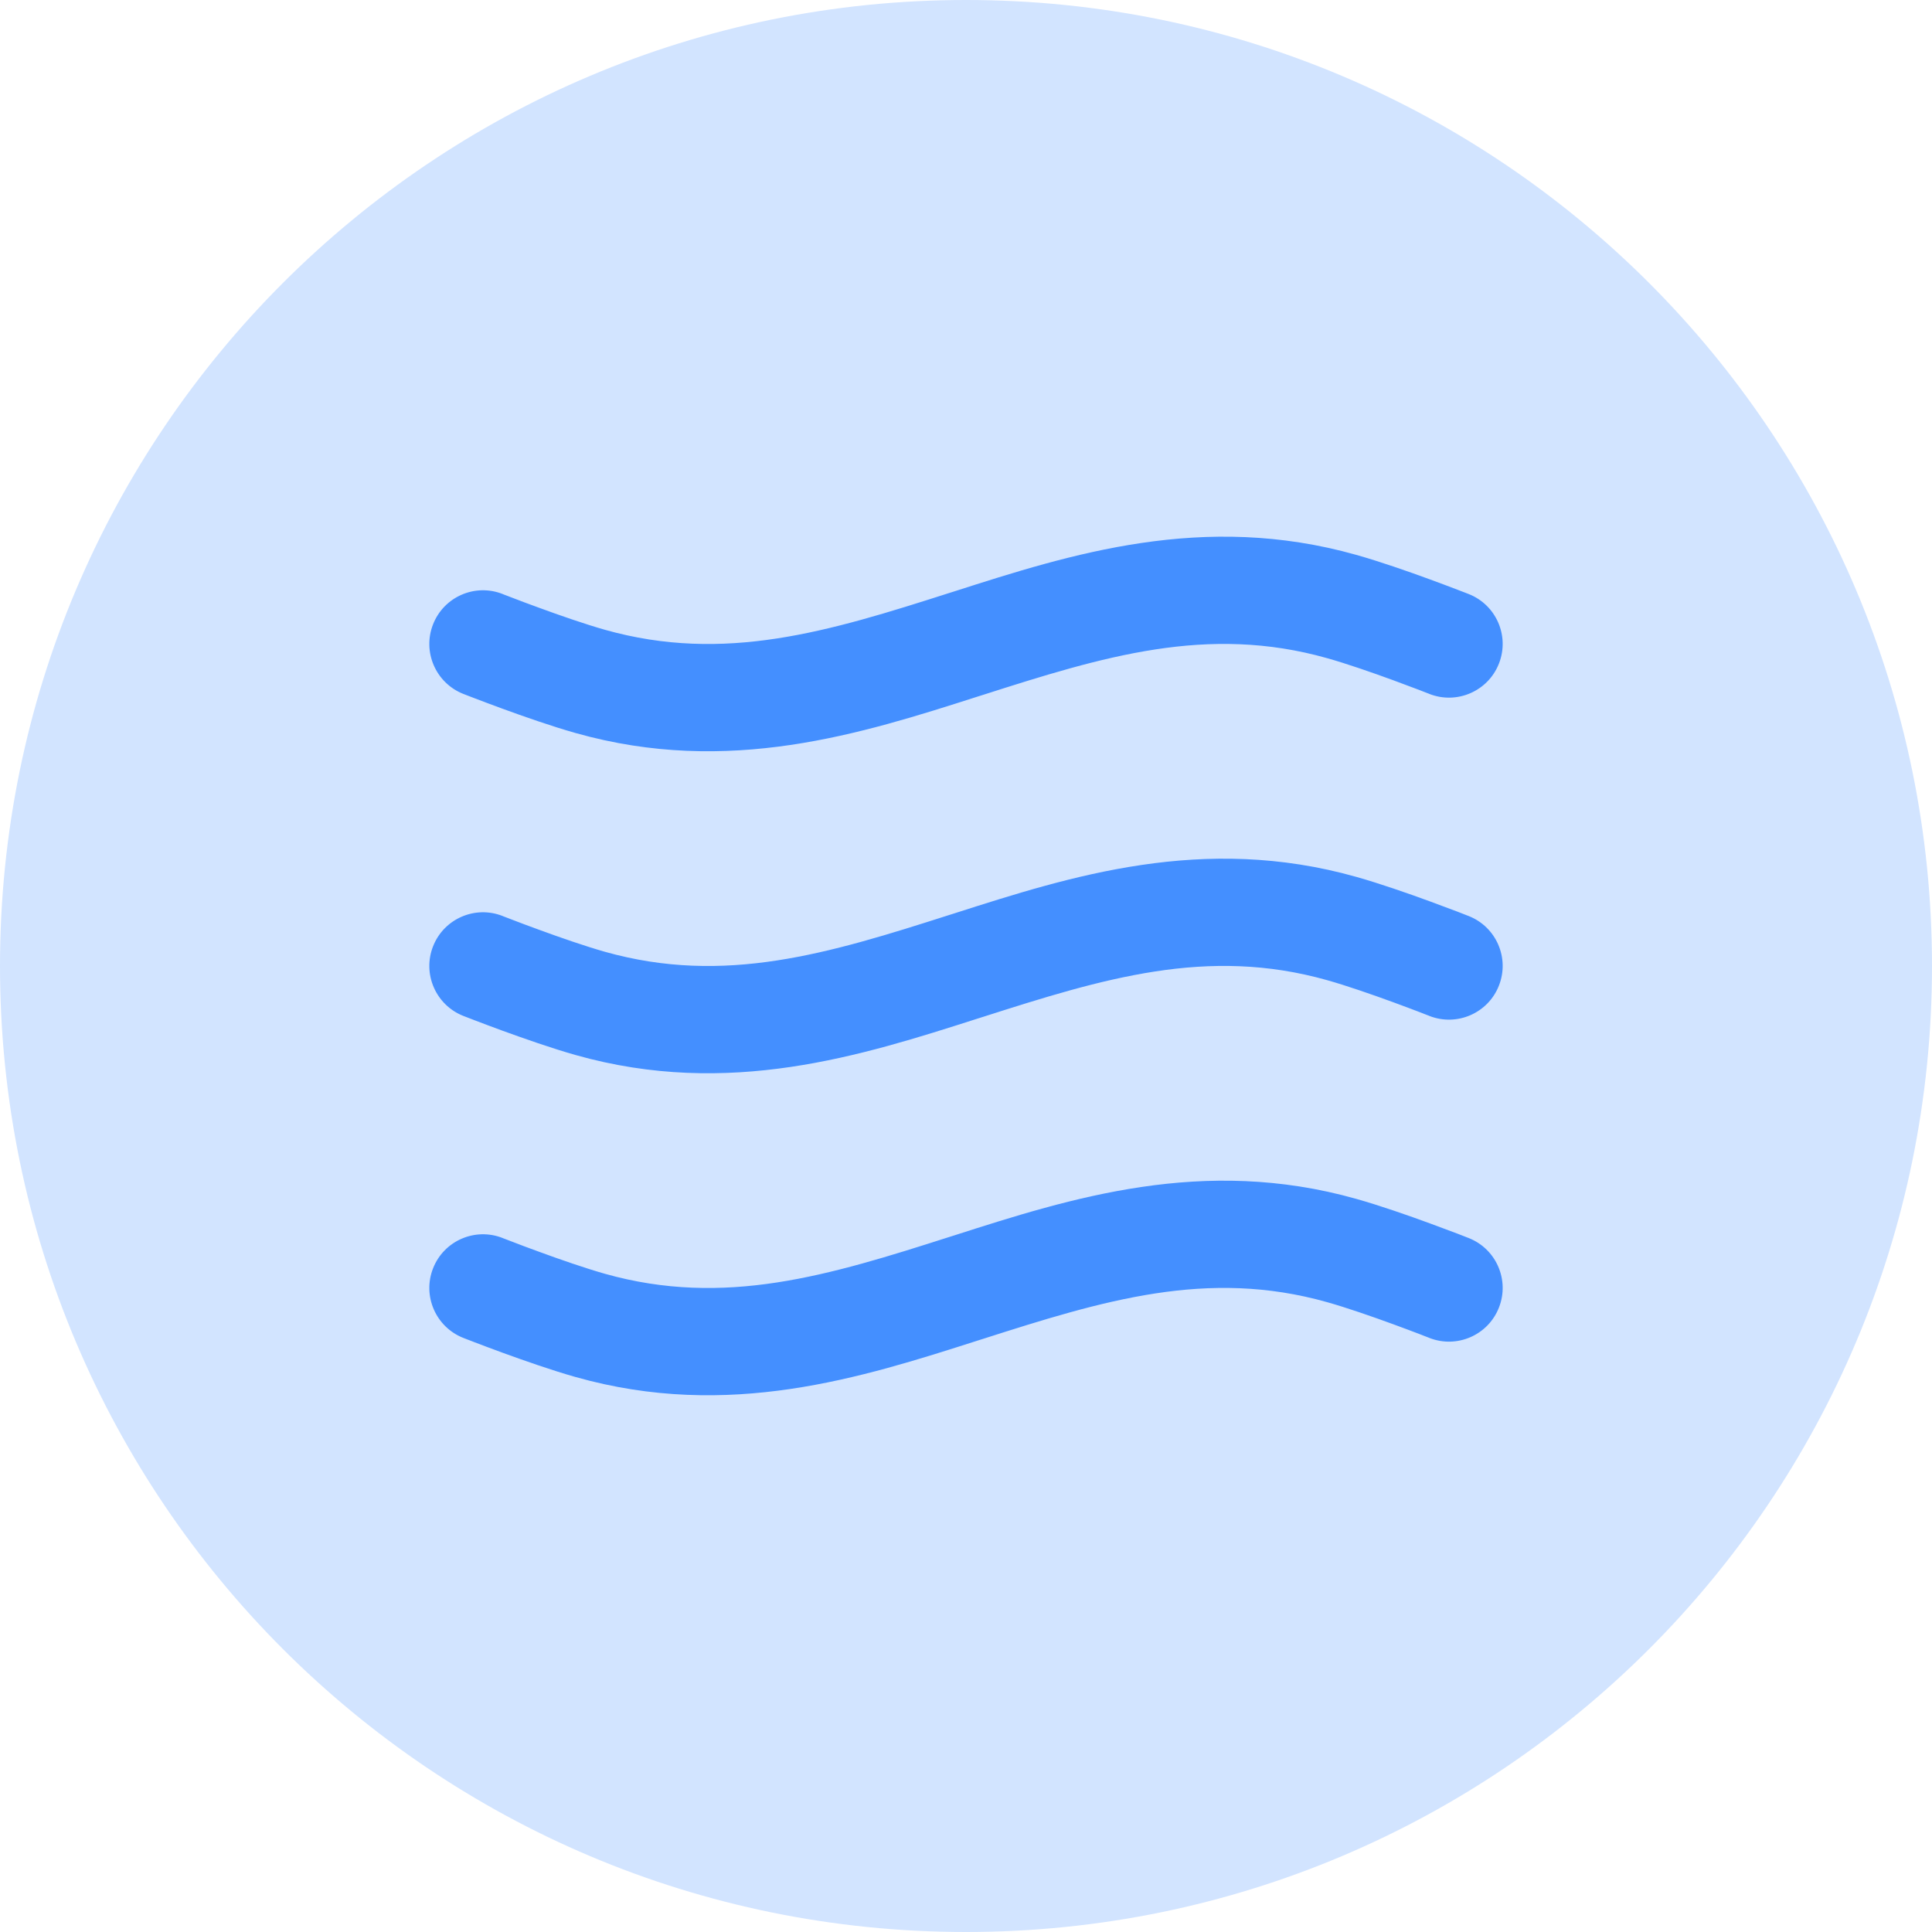 <svg width="36" height="36" viewBox="0 0 36 36" fill="none" xmlns="http://www.w3.org/2000/svg">
<path d="M0 18C0 8.059 8.059 0 18 0C27.941 0 36 8.059 36 18C36 27.941 27.941 36 18 36C8.059 36 0 27.941 0 18Z" fill="#D2E4FF"/>
<path fill-rule="evenodd" clip-rule="evenodd" d="M18.219 12.979C16.05 13.673 13.579 14.464 10.729 13.66C10.286 13.535 9.757 13.35 9.353 13.202C9.148 13.127 8.969 13.059 8.841 13.01C8.777 12.986 8.726 12.966 8.69 12.952L8.649 12.936L8.633 12.93C8.12 12.727 7.867 12.146 8.07 11.632C8.272 11.119 8.853 10.866 9.367 11.069L9.378 11.074L9.415 11.088C9.448 11.101 9.496 11.119 9.556 11.142C9.677 11.189 9.846 11.253 10.04 11.323C10.434 11.468 10.905 11.631 11.271 11.735C13.504 12.364 15.445 11.767 17.695 11.047C17.724 11.038 17.752 11.029 17.781 11.02C19.95 10.325 22.421 9.535 25.271 10.339C25.714 10.464 26.244 10.649 26.647 10.797C26.852 10.872 27.031 10.94 27.159 10.989C27.223 11.013 27.274 11.033 27.31 11.047L27.351 11.063L27.367 11.069C27.881 11.272 28.133 11.852 27.93 12.366C27.728 12.88 27.147 13.132 26.633 12.93L26.622 12.925L26.585 12.911C26.552 12.898 26.504 12.879 26.444 12.856C26.323 12.81 26.154 12.746 25.96 12.675C25.566 12.531 25.095 12.367 24.729 12.264C22.497 11.634 20.555 12.232 18.305 12.952C18.276 12.961 18.248 12.97 18.219 12.979ZM18.219 18.979C16.05 19.673 13.579 20.464 10.729 19.66C10.286 19.535 9.757 19.349 9.353 19.202C9.148 19.127 8.969 19.059 8.841 19.01C8.777 18.986 8.726 18.966 8.69 18.952L8.649 18.936L8.633 18.93C8.12 18.727 7.867 18.146 8.07 17.632C8.272 17.119 8.853 16.866 9.367 17.069C9.367 17.069 9.367 17.069 9.367 17.069L9.378 17.074L9.415 17.088C9.448 17.101 9.496 17.119 9.556 17.142C9.677 17.189 9.846 17.253 10.04 17.323C10.434 17.468 10.905 17.631 11.271 17.735C13.504 18.364 15.445 17.767 17.695 17.047C17.724 17.038 17.752 17.029 17.781 17.02C19.95 16.325 22.421 15.535 25.271 16.339C25.714 16.464 26.244 16.649 26.647 16.797C26.852 16.872 27.031 16.94 27.159 16.988C27.223 17.013 27.274 17.033 27.31 17.047L27.351 17.063L27.367 17.069C27.881 17.272 28.133 17.852 27.93 18.366C27.728 18.88 27.147 19.132 26.633 18.93L26.622 18.925L26.585 18.911C26.552 18.898 26.504 18.879 26.444 18.856C26.323 18.81 26.154 18.746 25.96 18.675C25.566 18.531 25.095 18.367 24.729 18.264C22.497 17.634 20.555 18.232 18.305 18.952C18.276 18.961 18.248 18.97 18.219 18.979ZM18.219 24.979C16.05 25.673 13.579 26.464 10.729 25.66C10.286 25.535 9.757 25.349 9.353 25.202C9.148 25.127 8.969 25.059 8.841 25.01C8.777 24.986 8.726 24.966 8.69 24.952L8.649 24.936L8.634 24.93L8.633 24.93C8.12 24.727 7.867 24.146 8.07 23.632C8.272 23.119 8.853 22.866 9.367 23.069M9.367 23.069L9.378 23.074L9.415 23.088C9.448 23.101 9.496 23.119 9.556 23.142C9.677 23.189 9.846 23.253 10.04 23.323C10.434 23.468 10.905 23.631 11.271 23.735C13.504 24.364 15.445 23.767 17.695 23.047C17.724 23.038 17.752 23.029 17.781 23.02C19.95 22.325 22.421 21.535 25.271 22.339C25.714 22.464 26.244 22.649 26.647 22.797C26.852 22.872 27.031 22.94 27.159 22.988C27.223 23.013 27.274 23.033 27.31 23.047L27.351 23.063L27.363 23.067L27.366 23.069L27.367 23.069C27.881 23.272 28.133 23.852 27.93 24.366C27.728 24.88 27.147 25.132 26.633 24.93C26.633 24.93 26.633 24.93 26.633 24.93L26.622 24.925L26.585 24.911C26.552 24.898 26.504 24.879 26.444 24.856C26.323 24.81 26.154 24.746 25.96 24.675C25.566 24.531 25.095 24.367 24.729 24.264C22.497 23.634 20.555 24.232 18.305 24.952C18.276 24.961 18.248 24.97 18.219 24.979" fill="#448FFF"/>
</svg>
